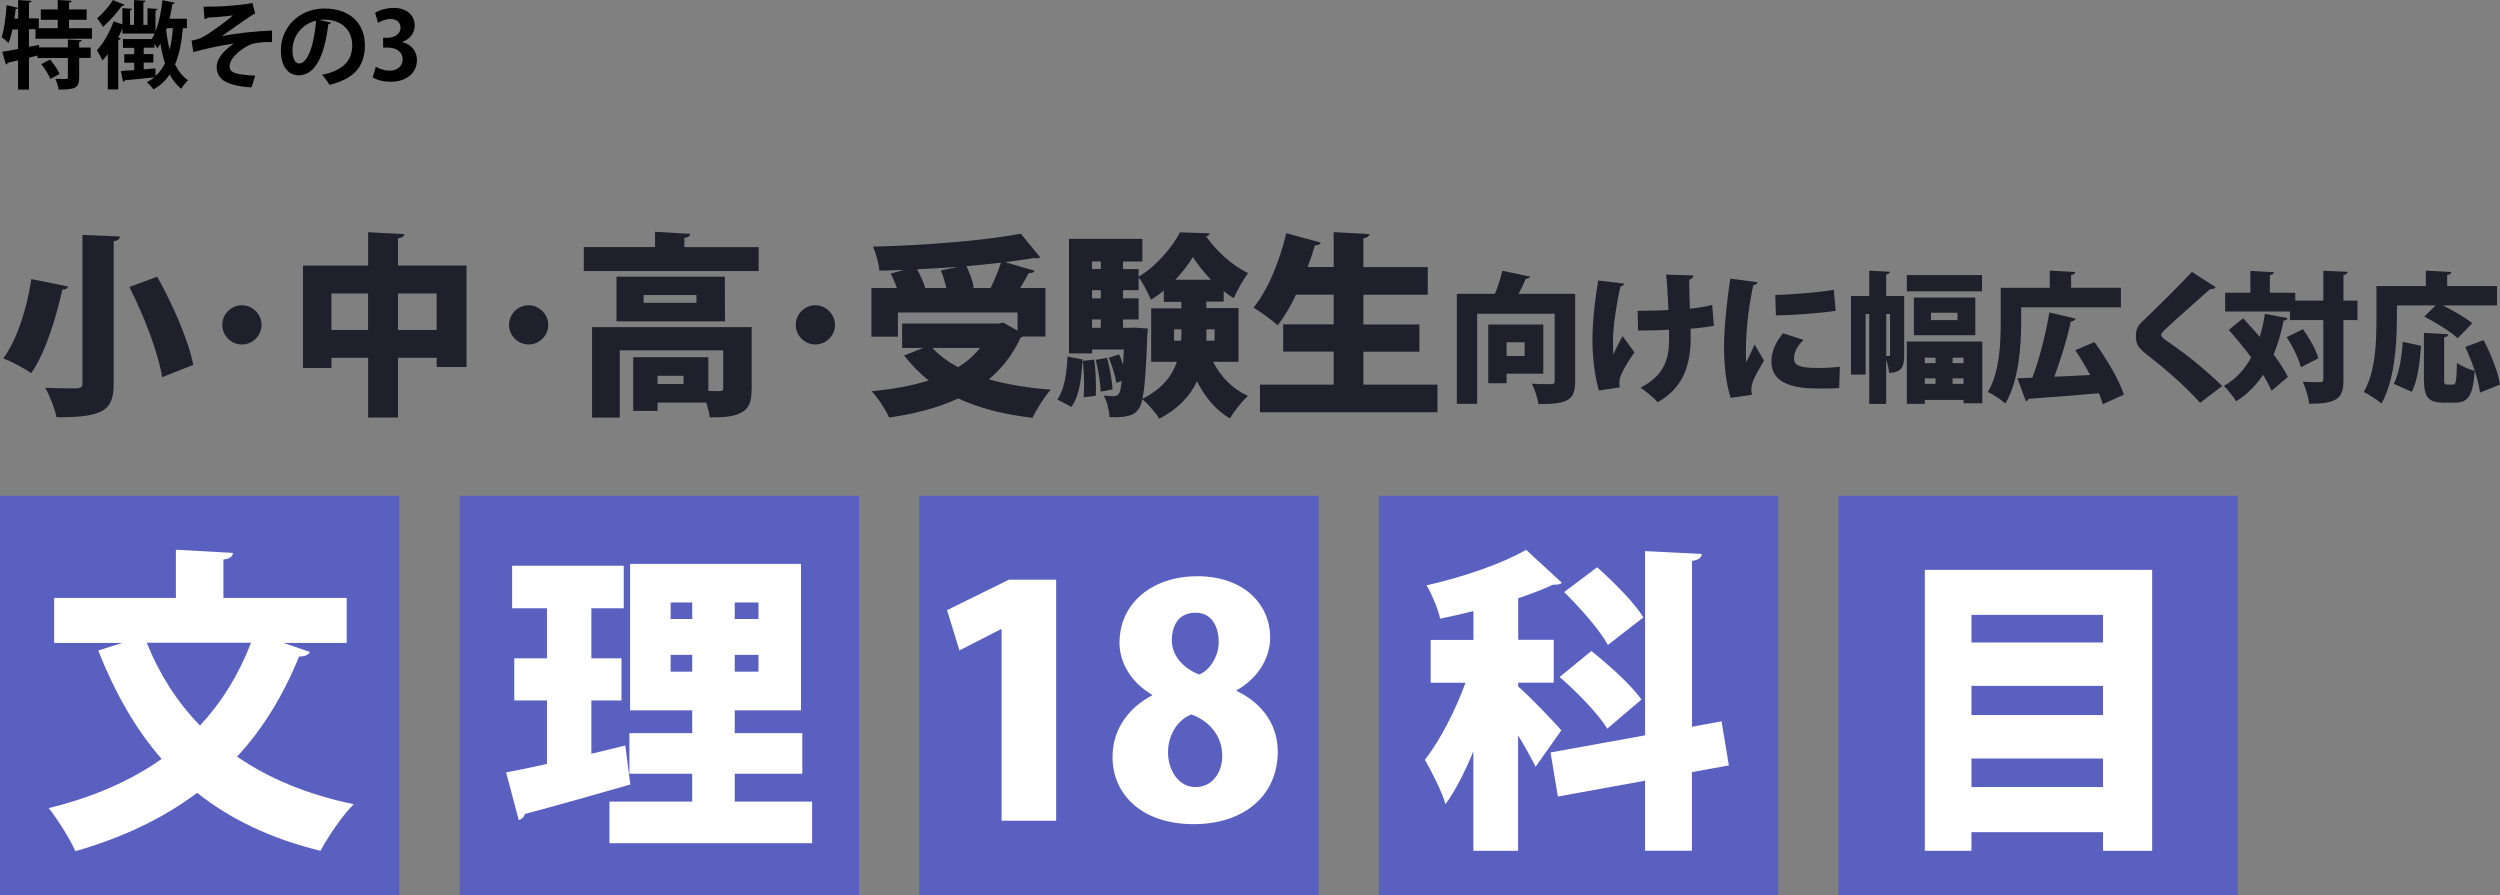 <?xml version="1.0" encoding="UTF-8"?>
<svg id="_レイヤー_2" data-name="レイヤー 2" xmlns="http://www.w3.org/2000/svg" viewBox="0 0 290.51 104.01">
  <rect x="0" y="0" width="290.51" height="104.01" fill="#808080" stroke="none"/>
  <defs>
    <style>
      .cls-1 {
        fill: #fff;
      }

      .cls-2 {
        isolation: isolate;
      }

      .cls-3 {
        fill: #1e212c;
      }

      .cls-4 {
        fill: #5a60bf;
      }
    </style>
  </defs>
  <g id="_レイヤー_2-2" data-name="レイヤー 2">
    <g>
      <g>
        <path class="cls-3" d="M7.91,33.29c-.07.23-.32.38-.66.36-.66,2.88-1.84,7.19-3.63,9.71-.79-.57-2.36-1.38-3.24-1.72,1.72-2.27,2.83-6.26,3.26-9.21l4.26.86ZM9.59,27.3l4.35.18c-.02.27-.2.48-.73.54v16.51c0,2.99-.93,4.01-6.64,3.95-.18-.95-.79-2.52-1.32-3.42,1.07.05,2.29.07,3.04.07,1,0,1.29,0,1.29-.61v-17.21ZM18.84,43.83c-.43-2.79-2.09-7.1-3.81-10.48l3.24-1.2c1.79,3.22,3.63,7.35,4.19,10.25l-3.63,1.43Z"/>
        <path class="cls-3" d="M30.39,37.75c0,1.25-1.03,2.28-2.28,2.28s-2.28-1.03-2.28-2.28,1.03-2.28,2.28-2.28,2.28,1.06,2.28,2.28Z"/>
        <path class="cls-3" d="M46.25,30.86h7.96v11.79h-3.47v-1.07h-4.49v6.94h-3.47v-6.94h-4.26v1.18h-3.31v-11.9h7.57v-3.88l4.2.23c-.02.25-.23.41-.73.5v3.15ZM38.51,38.34h4.26v-4.24h-4.26v4.24ZM46.25,38.34h4.49v-4.24h-4.49v4.24Z"/>
        <path class="cls-3" d="M63.71,37.75c0,1.25-1.03,2.28-2.28,2.28s-2.28-1.03-2.28-2.28,1.03-2.28,2.28-2.28,2.28,1.06,2.28,2.28Z"/>
        <path class="cls-3" d="M88.16,28.71v2.79h-20.32v-2.79h8.28v-1.77l4.08.23c-.02.25-.2.41-.68.48v1.07h8.64ZM87.34,45.19c0,1.43-.27,2.29-1.22,2.77-.95.5-2.13.54-3.63.54-.07-.5-.23-1.13-.43-1.72h-5.65v.97h-2.83v-6.24h8.73v3.92c.57.02,1.11.02,1.32.02.29-.02.41-.09.41-.34v-4.4h-12.02v7.82h-3.22v-10.52h18.55v7.17ZM71.65,32.15h12.58l.02,5.19h-12.61v-5.19ZM80.93,34.28h-6.14v.91h6.14v-.91ZM79.43,43.67h-3.02v.95h3.02v-.95ZM84.26,32.13h-.02v.02h.02v-.02Z"/>
        <path class="cls-3" d="M97.03,37.75c0,1.25-1.03,2.28-2.28,2.28s-2.28-1.03-2.28-2.28,1.03-2.28,2.28-2.28,2.28,1.06,2.28,2.28Z"/>
        <path class="cls-3" d="M121.48,39.11h-2.65c-.07.07-.16.11-.25.16-.88,1.93-2.13,3.51-3.67,4.81,2.09.59,4.51,1,7.19,1.2-.72.79-1.65,2.31-2.13,3.27-3.33-.39-6.19-1.11-8.62-2.25-2.34,1.09-5.06,1.79-8.03,2.22-.36-.84-1.34-2.36-2.04-3.06,2.45-.23,4.69-.63,6.64-1.25-1.07-.84-2-1.81-2.86-2.9l2.22-.88h-2.45v-2.83h11.16l.59-.11,1.66.93v-2.11h-13.9v2.81h-3.08v-5.65h2.97c-.2-.57-.48-1.18-.73-1.68l1.56-.43c-.97.05-1.95.07-2.88.09-.04-.82-.43-2.09-.73-2.79,6.08-.16,12.83-.68,17.17-1.5l2.27,2.77c-.11.05-.25.09-.41.09-.11,0-.23-.02-.34-.04-1.04.18-2.15.34-3.36.48l3.45,1c-.09.2-.34.29-.7.29-.27.52-.61,1.13-.98,1.72h2.93v5.65ZM111.16,31.04v-.02c-1.52.11-3.06.2-4.6.27.41.73.79,1.56.95,2.18h2.45c-.14-.66-.36-1.43-.63-2.04l1.84-.39ZM108.35,40.43c.79.86,1.79,1.61,2.99,2.24,1-.63,1.86-1.36,2.54-2.24h-5.53ZM112.89,33.47h2.22c.45-.91.91-2.02,1.2-2.95-1.29.16-2.63.29-4.01.41.39.79.75,1.79.86,2.47l-.27.07Z"/>
        <path class="cls-3" d="M125.79,41.77c-.11,2.13-.34,4.22-1.29,5.51l-1.63-.86c.82-1.16,1.09-3.04,1.18-4.99l1.75.34ZM143.93,42.04h-2.97c.88,1.72,2.27,3.17,4.06,3.97-.68.61-1.63,1.79-2.09,2.61-1.66-.95-2.9-2.47-3.83-4.31-.79,1.66-2.13,3.17-4.38,4.35-.41-.68-1.34-1.75-1.97-2.27-.39,1.81-1.34,2.15-3.81,2.09-.05-.77-.29-1.84-.68-2.52.52.07.91.07,1.18.07.68,0,.77-.57.91-1.77l-.63.23c-.11-.79-.5-2.02-.88-2.92l1.2-.39c.18.34.32.75.45,1.16h.02c.02-.5.07-1.09.09-1.72h-3.7v.45h-2.68v-13.31h8.53v2.63h-2.25v.88h1.81v.88c1.97-1.13,3.92-3.42,4.81-5.15l3.45.11c-.04.18-.18.32-.41.36,1.09,1.59,3.08,3.45,4.88,4.26-.59.77-1.25,2-1.68,2.92-.39-.23-.77-.5-1.16-.82v1.22h-2.02v.75h3.74v6.21ZM125.93,46.17c.02-.41.04-.86.04-1.36,0-.93-.04-2-.16-2.88l1.34-.14c.14.95.2,2.13.2,3.13,0,.39,0,.75-.02,1.07l-1.41.18ZM127.92,30.38h-1.02v.88h1.02v-.88ZM127.92,33.72h-1.02v.95h1.02v-.95ZM126.9,37.12v.97h1.02v-.97h-1.02ZM127.9,45.53c-.02-1-.27-2.54-.57-3.72l1.32-.23c.32,1.18.59,2.7.63,3.67l-1.38.27ZM131.89,38.07l1.5.11-.07.82c-.14,3.85-.29,6.1-.57,7.35,2.31-1.16,3.47-2.7,4.01-4.31h-2.99v-6.21h3.51v-.75h-2.04v-1.32c-.48.41-.98.77-1.5,1.07-.34-.77-.88-1.91-1.43-2.61v1.5h-1.81v.95h1.81v2.45h-1.81v.97h.79l.59-.02ZM136.43,39.59h.82c.04-.41.04-.79.04-1.32h-.86v1.32ZM140.73,32.51c-.84-.86-1.59-1.81-2.11-2.65-.5.82-1.2,1.77-2.04,2.65h4.15ZM141.14,38.27h-.95c0,.57,0,.93-.02,1.32h.97v-1.32Z"/>
        <path class="cls-3" d="M158.42,44.69h8.62v3.22h-20.63v-3.22h8.57v-3.83h-5.87v-3.17h5.87v-3.45h-4.38c-.63,1.34-1.36,2.58-2.13,3.56-.66-.61-2-1.56-2.81-2.06,1.63-1.93,3.06-5.42,3.81-8.64l4.01,1.09c-.09.2-.32.34-.68.32-.25.84-.52,1.68-.84,2.52h3.02v-4.06l4.15.23c-.02.25-.23.41-.7.5v3.33h7.48v3.22h-7.48v3.45h6.51v3.17h-6.51v3.83Z"/>
        <path class="cls-3" d="M183.04,34.15v10.17c0,2.23-.91,2.64-4.27,2.64-.08-.68-.44-1.76-.77-2.38.55.05,1.24.06,1.71.06.85,0,.95,0,.95-.37v-7.81h-9.01v10.46h-2.36v-12.78h4.43c.36-.86.67-1.86.85-2.67l3.23.67c-.05.16-.23.24-.5.26-.23.55-.52,1.16-.83,1.74h6.58ZM179.34,43.42h-4.27v1.12h-2.13v-6.83h6.4v5.7ZM177.17,39.77h-2.1v1.6h2.1v-1.6Z"/>
        <path class="cls-3" d="M188.74,32.96c-.02.16-.24.31-.44.34-.42,1.74-.86,4.71-.86,6.05,0,.5,0,1.17.03,1.86.24-.54.7-1.5,1.08-2.15l1.39,1.89c-.42.54-1.16,1.7-1.53,2.53-.15.31-.23.62-.23.99,0,.16.02.34.05.54l-2.43.37c-.44-1.48-.75-3.65-.75-5.93s.36-5.07.67-6.86l3.03.37ZM190.31,36.12c.68,0,2.59-.03,3.57-.1-.08-1.91-.18-3.59-.28-4.11l3.19.1c-.02.18-.2.42-.5.49,0,.7.03,2.02.08,3.37.77-.08,1.89-.23,2.59-.44l.2,2.43c-.73.13-1.65.26-2.71.34l.02.9c0,3.39-.88,5.95-3.83,7.64-.34-.41-1.5-1.37-2-1.69,2.79-1.45,3.32-3.36,3.32-5.7l-.02-1.04c-.95.07-2.4.1-3.59.1l-.05-2.28Z"/>
        <path class="cls-3" d="M204.21,32.79c-.02.18-.16.31-.47.34-.63,2.92-.86,5.54-.86,7.81,0,.46,0,.83.05,1.14.15-.33.77-1.56.96-2.05l1.09,1.87c-.47.9-1.09,1.78-1.34,2.59-.08.28-.13.54-.13.78,0,.21.03.41.08.6l-2.48.36c-.52-1.58-.77-3.75-.77-5.93s.33-5.3.72-7.92l3.14.41ZM213.71,45.1c-.6.03-1.24.05-1.86.05-2.13,0-6,0-6-3.13,0-1.21.5-2.25,1.34-3.29l2.4.77c-.7.65-1.12,1.39-1.12,2.15,0,.88.75,1.11,2.92,1.11.8,0,1.71-.05,2.41-.15l-.08,2.49ZM206.29,34.28c1.74-.05,4.92-.28,6.81-.6l.21,2.44c-1.92.29-5.02.5-6.94.54l-.08-2.38Z"/>
        <path class="cls-3" d="M221.27,34.41v6.86c0,1.09-.13,2.05-1.76,2.05-.02-.42-.15-1.03-.33-1.53v5.15h-1.97v-10.45h-.42v7.04h-1.7v-9.13h2.12v-2.95l2.41.13c-.02.16-.15.26-.44.31v2.51h2.09ZM219.19,41.36h.33c.08,0,.11-.03.11-.16v-4.71h-.44v4.87ZM230.32,31.96v1.89h-8.74v-1.89h8.74ZM221.58,39.69h8.77v7.17h-2.18v-.39h-4.5v.46h-2.09v-7.24ZM229.54,38.95h-7.14v-4.37h7.14v4.37ZM224.92,41.56h-1.25v.64h1.25v-.64ZM223.67,43.96v.65h1.25v-.65h-1.25ZM224.39,36.34v.85h3.08v-.85h-3.08ZM228.17,42.2v-.64h-1.27v.64h1.27ZM226.9,44.61h1.27v-.65h-1.27v.65Z"/>
        <path class="cls-3" d="M234.87,35.71v1.73c0,2.69-.28,6.89-1.84,9.45-.42-.39-1.48-1.11-2.04-1.34,1.4-2.31,1.5-5.77,1.5-8.12v-3.99h5.7v-1.99l2.97.16c-.02.18-.15.29-.49.36v1.47h5.79v2.27h-11.59ZM243.39,39.75c1.34,1.87,2.85,4.35,3.42,6.11l-2.46,1.11c-.11-.38-.26-.82-.44-1.27-3.01.26-6.08.5-8.16.64-.05.16-.2.26-.34.28l-.98-2.66c.52-.02,1.11-.03,1.74-.07.8-2.15,1.58-5.13,1.97-7.58l3.06.72c-.06.18-.28.29-.57.33-.44,2.09-1.19,4.5-1.91,6.42,1.34-.05,2.75-.13,4.16-.2-.52-.99-1.12-2-1.73-2.88l2.23-.95Z"/>
        <path class="cls-3" d="M255.66,46.81c-1.29-1.48-3.67-3.67-6.21-5.62-1.06-.82-1.25-1.27-1.25-2.17,0-.57.13-1.08.72-1.63,1.69-1.6,4.68-4.59,5.79-5.79l2.77,1.78c-.18.2-.39.23-.65.21-1.43,1.29-3.62,3.19-4.95,4.43-.36.34-.75.67-.75.9,0,.24.46.57,1.04.96,1.91,1.3,4.16,3.14,6.06,4.97l-2.56,1.96Z"/>
        <path class="cls-3" d="M260.65,36.98c.62.67,1.29,1.4,1.94,2.17.26-.85.46-1.74.6-2.69l2.64.51c-.05.16-.2.26-.46.28-.29,1.42-.67,2.74-1.16,3.94.68.93,1.27,1.83,1.65,2.61l-1.89,1.61c-.25-.55-.59-1.19-.99-1.86-.83,1.25-1.86,2.28-3.13,3.08-.29-.49-.99-1.37-1.43-1.79,1.35-.75,2.4-1.87,3.18-3.31-.83-1.11-1.76-2.23-2.61-3.19l1.66-1.35ZM273.95,34.93v2.26h-1.63v6.88c0,2.09-.52,2.85-3.99,2.85-.06-.7-.41-1.84-.73-2.56.85.05,1.71.05,2,.05.28,0,.38-.08.38-.36v-6.86h-3.88v-.99h-7.53v-2.18h2.93v-2.54l2.74.15c-.02.18-.15.28-.47.34v2.05h2.95v.91h3.26v-3.47l2.83.13c-.03.18-.15.31-.49.36v2.98h1.63ZM267.37,42.68c-.23-.95-.93-2.41-1.65-3.5l1.89-.93c.75,1.04,1.53,2.41,1.79,3.39l-2.04,1.04Z"/>
        <path class="cls-3" d="M278.52,37.31c0,2.72-.28,6.97-1.79,9.58-.44-.39-1.5-1.09-2.05-1.34,1.37-2.35,1.47-5.85,1.47-8.25v-4.06h5.74v-1.79l2.97.16c-.02.18-.15.29-.49.36v1.27h5.79v2.25h-6.31c1.19.59,2.66,1.42,3.44,2.07l-1.7,1.74c-.8-.75-2.56-1.83-3.88-2.51l1.32-1.3h-4.5v1.81ZM278.17,44.61c.62-1.24.91-3.03,1.04-4.89l2.13.47c-.15,1.91-.39,4.02-1.08,5.34l-2.1-.93ZM288.18,45.62c-.08-.7-.29-1.58-.59-2.51h-.02c-.2,2.83-.73,3.68-2.3,3.68h-1.32c-1.84,0-2.28-.7-2.28-2.77v-5.33l2.84.15c-.02.18-.15.29-.49.36v4.81c0,.62.05.68.36.68h.67c.34,0,.41-.37.46-2.53.47.39,1.47.78,2.07.95-.31-.95-.7-1.92-1.11-2.79l2.13-.8c.86,1.63,1.7,3.73,1.91,5.17l-2.33.93Z"/>
      </g>
      <g id="_特徴その3" data-name="特徴その3" class="cls-2">
        <g class="cls-2">
          <path d="M10.69,4.5h-6.56v-1.11h-.76v2.05l1.16-.22.02.29h3.34v-.92l1.6.07c-.01.11-.09.18-.29.21v.65h1.34v1.21h-1.34v2.28c0,1.23-.47,1.4-2.39,1.4-.04-.36-.22-.9-.38-1.25.51.02,1.08.02,1.24.02.17-.01.22-.04.22-.19v-2.25h-3.54v-.29l-.98.25v3.71h-1.27v-3.4c-.45.11-.87.21-1.21.29-.02.11-.11.18-.2.19l-.43-1.47c.5-.08,1.13-.19,1.84-.32v-2.28h-.65c-.13.59-.29,1.14-.47,1.58-.18-.2-.56-.53-.79-.69.31-.86.48-2.34.58-3.71l1.31.31c-.03.08-.11.14-.26.13-.03.36-.09.75-.14,1.12h.43V.01l1.55.09c-.01.1-.09.17-.29.2v1.84h1.14v1.14h2.2v-.98h-1.97v-1.2h1.97V0l1.61.09c-.01.11-.1.18-.3.22v.79h2.05v1.2h-2.05v.98h2.66v1.22ZM5.86,9.19c-.18-.47-.65-1.21-1.06-1.74l1.02-.53c.42.51.91,1.2,1.11,1.67l-1.08.59Z"/>
          <path d="M21.72,3.28h-.47c-.14,1.64-.42,3.05-.91,4.2.39.78.87,1.42,1.52,1.85-.25.21-.63.67-.8.99-.55-.44-.99-1-1.34-1.67-.48.72-1.1,1.3-1.89,1.74-.15-.22-.54-.64-.76-.84.32-.17.62-.35.87-.57-1.29.15-2.61.28-3.44.35-.02.11-.11.17-.2.18l-.26-1.26,1.56-.1v-.86h-1.16v-.99h1.16v-.74h-1.31v-1.02h3.34c.12-.19.24-.4.34-.64h-3.74v-.57c-.15.34-.32.68-.5,1.02l.3.1c-.02.09-.11.17-.29.19v5.75h-1.21v-4.09c-.2.26-.41.51-.62.73-.13-.29-.46-.9-.65-1.19.73-.76,1.49-2.08,1.94-3.36l1.02.35V.95l1.13.07c-.01.09-.08.14-.24.18v1.69h.47V.01l1.33.08c-.01.1-.08.17-.25.19v2.61h.48V.96l1.17.08c-.01.09-.07.14-.24.17v2.44c.4-.99.66-2.32.81-3.63l1.43.3c-.02.1-.12.15-.27.15-.09.57-.21,1.14-.34,1.71h2.02v1.11ZM14.47.56c-.04.09-.14.13-.29.11-.53.73-1.44,1.77-2.21,2.45-.15-.26-.48-.75-.68-.99.65-.55,1.43-1.45,1.83-2.12l1.35.55ZM16.69,8.06c.45-.03.91-.08,1.38-.11v.89c.46-.42.83-.91,1.1-1.5-.22-.69-.4-1.45-.53-2.27-.11.2-.23.37-.36.55-.07-.14-.2-.35-.33-.56v.48h-1.25v.74h1.12v.99h-1.12v.78ZM19.39,3.28c-.03.09-.05.18-.09.25.1.79.23,1.55.42,2.24.19-.75.3-1.58.37-2.5h-.7Z"/>
          <path d="M23.66.78c.39,0,.83-.01,1.41-.02,1.03-.01,3.45-.21,4.26-.42l.32,1.25c-.12.02-.29.11-.43.22-.97.62-2.35,1.63-3.44,2.39,1.76-.36,4.1-.59,5.83-.65v1.34c-.67-.03-1.73.04-2.27.2-.96.3-2.66,1.53-2.66,2.61,0,.35.17.6.53.75.48.2,1.65.32,2.44.34l-.42,1.36c-1.29-.05-2.52-.31-3.25-.79-.43-.29-.8-.86-.8-1.56,0-.98.79-1.91,1.99-2.74-1.58.23-3.16.57-4.71.99l-.2-1.33c.63-.12,1.06-.26,1.47-.51.66-.35,2.67-1.8,3.32-2.42-.76.12-2.5.25-2.89.25-.07.09-.27.17-.4.17l-.11-1.43Z"/>
          <path d="M38.48,2.62c-.04.1-.18.19-.33.19-.45,3.76-1.55,5.94-3.44,5.94-1.2,0-2.07-1.01-2.07-2.88,0-2.82,2.24-4.88,5.05-4.88,3.11,0,4.71,1.85,4.71,4.24,0,2.58-1.33,3.93-4.1,4.63-.21-.33-.52-.79-.88-1.17,2.51-.5,3.51-1.69,3.51-3.44s-1.23-2.97-3.26-2.97c-.2,0-.37.02-.56.04l1.38.31ZM36.73,2.4c-1.67.4-2.74,1.84-2.74,3.41,0,.92.27,1.57.76,1.57,1.08,0,1.79-2.41,1.98-4.98Z"/>
          <path d="M46.76,4.9c.92.21,1.69.96,1.69,2.09,0,1.39-1.11,2.51-3.05,2.51-.88,0-1.67-.23-2.09-.51l.36-1.23c.31.2.98.45,1.62.45,1,0,1.5-.62,1.5-1.3,0-.93-.81-1.38-1.71-1.38h-.56v-1.14h.53c.65,0,1.49-.36,1.49-1.17,0-.58-.39-1.01-1.16-1.01-.57,0-1.13.25-1.45.45l-.34-1.17c.43-.29,1.28-.57,2.17-.57,1.6,0,2.43.94,2.43,2.04,0,.86-.52,1.57-1.43,1.91v.02Z"/>
        </g>
      </g>
      <rect class="cls-4" y="57.61" width="46.41" height="46.41"/>
      <path class="cls-1" d="M32.89,74.69l3.13,1.07c-.18.33-.59.55-1.25.52-1.88,4.57-4.24,8.44-7.22,11.64,3.68,2.54,8.18,4.42,13.56,5.53-1.29,1.25-3.02,3.83-3.87,5.42-5.82-1.44-10.5-3.69-14.33-6.74-3.94,2.95-8.62,5.2-14.15,6.78-.59-1.36-2.1-3.76-3.1-5.01,5.05-1.22,9.47-3.13,13.12-5.71-3.06-3.5-5.42-7.7-7.37-12.6l2.8-.88h-7.92v-5.23h14.15v-5.6l6.63.37c-.04.41-.33.66-1.11.77v4.46h14.33v5.23h-7.41ZM17.05,74.69c1.47,3.65,3.5,6.85,6.19,9.62,2.51-2.69,4.5-5.9,5.93-9.62h-12.12Z"/>
      <rect class="cls-4" x="53.41" y="57.61" width="46.41" height="46.41"/>
      <path class="cls-1" d="M72.66,86.63l.59,4.53c-4.46,1.29-9.21,2.62-12.27,3.43-.07.41-.41.63-.7.7l-1.47-5.53c1.36-.26,2.99-.59,4.75-.99v-7.37h-3.8v-4.9h3.8v-5.82h-4.05v-4.94h12.97v4.94h-3.76v5.82h3.5v4.9h-3.5v6.19l3.94-.96ZM85.38,93.15h8.99v4.83h-23.55v-4.83h9.62v-3.24h-7.3v-4.72h7.3v-2.65h-7.22v-17.02h19.86v17.02h-7.7v2.65h7.85v4.72h-7.85v3.24ZM77.93,70.01v1.92h2.51v-1.92h-2.51ZM77.93,78.05h2.51v-1.95h-2.51v1.95ZM88.14,71.93v-1.92h-2.76v1.92h2.76ZM88.14,78.05v-1.95h-2.76v1.95h2.76Z"/>
      <rect class="cls-4" x="160.22" y="57.61" width="46.41" height="46.41"/>
      <path class="cls-1" d="M176.42,79.78c1.07.88,4.31,4.24,5.01,5.09l-2.99,4.24c-.48-1-1.22-2.32-2.03-3.65v13.41h-5.2v-11.57c-.96,2.36-2.06,4.53-3.24,6.15-.44-1.55-1.62-3.8-2.39-5.16,1.77-2.25,3.54-5.75,4.72-8.95h-4.05v-4.98h4.97v-3.35c-1.29.33-2.62.63-3.87.88-.22-1.07-.96-2.84-1.58-3.87,4.24-.96,8.77-2.51,11.57-4.13l4.16,3.83c-.22.22-.59.22-1.03.22-1.18.55-2.54,1.07-4.05,1.58v4.83h4.13v4.98h-4.13v.44ZM200.88,88.95l-4.27.77v9.14h-5.45v-8.14l-10.13,1.84-.85-5.12,10.98-1.99v-21.41l6.6.33c-.04.44-.37.7-1.14.81v19.27l3.43-.63.85,5.12ZM186.77,84.68c-1.03-1.73-3.5-4.24-5.53-6.01l3.68-3.02c2.03,1.62,4.64,3.94,5.82,5.64l-3.98,3.39ZM185.59,65.92c1.92,1.7,4.31,4.09,5.38,5.82l-4.13,3.21c-.92-1.73-3.21-4.31-5.08-6.15l3.83-2.88Z"/>
      <rect class="cls-4" x="213.62" y="57.61" width="46.41" height="46.41"/>
      <path class="cls-1" d="M223.67,66.22h26.42v32.65h-5.71v-2.17h-15.29v2.17h-5.42v-32.65ZM244.38,71.45h-15.29v3.21h15.29v-3.21ZM244.38,79.7h-15.29v3.39h15.29v-3.39ZM229.09,91.46h15.29v-3.32h-15.29v3.32Z"/>
      <rect class="cls-4" x="106.81" y="57.61" width="46.41" height="46.41"/>
      <g>
        <path class="cls-1" d="M116.39,95.37v-22.26h-.07l-4.83,2.47-1.44-4.68,7.19-3.54h5.49v28.01h-6.34Z"/>
        <path class="cls-1" d="M133.89,80.74c-2.47-1.44-3.8-3.76-3.8-6.04,0-4.75,3.98-7.74,9.03-7.74,5.6,0,8.48,3.43,8.48,7.11,0,2.14-1.18,4.61-3.91,6.15v.07c2.54,1.18,4.79,3.54,4.79,7.04,0,5.23-4.05,8.44-9.77,8.44-6.15,0-9.43-3.57-9.43-7.78,0-3.35,1.95-5.79,4.61-7.19v-.07ZM142.03,87.81c0-2.39-1.66-4.13-3.61-4.79-1.66.7-2.69,2.43-2.69,4.42s1.18,4.02,3.17,4.02c2.1,0,3.13-1.81,3.13-3.65ZM136.17,74.4c0,1.77,1.29,3.24,3.17,3.98,1.22-.44,2.28-2.14,2.28-3.72,0-1.7-.7-3.46-2.69-3.46-2.25,0-2.76,1.88-2.76,3.21Z"/>
      </g>
    </g>
  </g>
</svg>